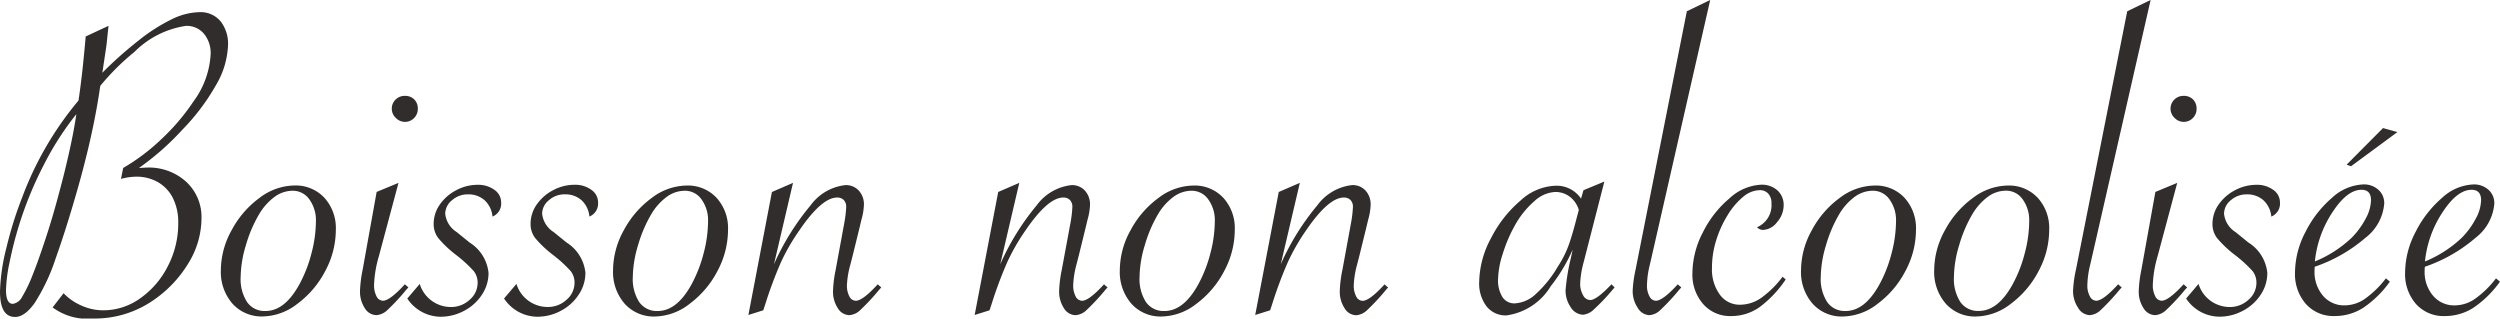 <svg xmlns="http://www.w3.org/2000/svg" width="137" height="17.454" viewBox="0 0 137 17.454"><path d="M4.683-15.2l1.253-.584-.036.316q-.036.365-.061.6T5.79-14.5l-.146.973q0,.012-.049.316A21.483,21.483,0,0,1,7.608-15a9.722,9.722,0,0,1,1.818-1.156,3.6,3.6,0,0,1,1.5-.377,1.424,1.424,0,0,1,1.137.487,1.982,1.982,0,0,1,.42,1.338,4.616,4.616,0,0,1-.651,2.159,11.834,11.834,0,0,1-1.855,2.463A14.63,14.63,0,0,1,7.6-7.992q.389-.024.438-.024a3.041,3.041,0,0,1,2.153.778,2.628,2.628,0,0,1,.839,2.019,4.728,4.728,0,0,1-.718,2.445A6.581,6.581,0,0,1,8.332-.706a5.616,5.616,0,0,1-3.26.961,3.177,3.177,0,0,1-2.2-.608l.6-.778a3,3,0,0,0,.973.675,2.916,2.916,0,0,0,1.2.262A3.472,3.472,0,0,0,7.681-.858,4.784,4.784,0,0,0,9.19-2.621a5.077,5.077,0,0,0,.566-2.354,2.977,2.977,0,0,0-.286-1.356,2.088,2.088,0,0,0-.809-.876,2.364,2.364,0,0,0-1.229-.31,3.361,3.361,0,0,0-.815.122l.122-.6a11.177,11.177,0,0,0,2.116-1.6,11.707,11.707,0,0,0,1.739-2.05,4.775,4.775,0,0,0,.937-2.579,1.661,1.661,0,0,0-.371-1.131,1.235,1.235,0,0,0-.979-.426,5.014,5.014,0,0,0-2.822,1.423,13.092,13.092,0,0,0-1.873,1.861l-.036.219Q5.255-10.948,4.9-9.4t-.864,3.26q-.5,1.709-1,3.108A10.725,10.725,0,0,1,1.9-.614Q1.35.17.815.17q-.827,0-.827-1.387A10.707,10.707,0,0,1,.334-3.595,20.563,20.563,0,0,1,1.2-6.374a18.1,18.1,0,0,1,3.09-5.316q.109-.718.219-1.7Q4.634-14.585,4.683-15.2Zm-.511,4.257A16.011,16.011,0,0,0,2.4-8.186,20.119,20.119,0,0,0,1.034-4.866,20.519,20.519,0,0,0,.517-2.847a8.4,8.4,0,0,0-.2,1.533q0,.766.377.766A.7.7,0,0,0,1.2-.931a7.988,7.988,0,0,0,.608-1.283q.195-.487.45-1.229t.468-1.429q.213-.687.462-1.612t.371-1.435Q4-9.731,4.172-10.948ZM12.091-2.4a4.545,4.545,0,0,1,.59-2.183,5.231,5.231,0,0,1,1.527-1.77,3.219,3.219,0,0,1,1.91-.681,2.143,2.143,0,0,1,1.648.675,2.464,2.464,0,0,1,.626,1.745,4.789,4.789,0,0,1-.578,2.262,5.245,5.245,0,0,1-1.52,1.794,3.177,3.177,0,0,1-1.9.7,2.139,2.139,0,0,1-1.666-.7A2.642,2.642,0,0,1,12.091-2.4ZM17.3-5.072a1.94,1.94,0,0,0-.359-1.2,1.1,1.1,0,0,0-.918-.474,1.681,1.681,0,0,0-.979.328,3.191,3.191,0,0,0-.858.961,7.3,7.3,0,0,0-.724,1.7,6.219,6.219,0,0,0-.286,1.727,2.335,2.335,0,0,0,.353,1.387,1.172,1.172,0,0,0,1.01.487q1.058,0,1.861-1.472a7.339,7.339,0,0,0,.657-1.691A6.988,6.988,0,0,0,17.3-5.072Zm4.878-6.873a.691.691,0,0,1,.511.195.691.691,0,0,1,.195.511.694.694,0,0,1-.207.511.68.68,0,0,1-.5.207.687.687,0,0,1-.5-.219.687.687,0,0,1-.219-.5.68.68,0,0,1,.207-.5A.694.694,0,0,1,22.174-11.945Zm-.353,4.768-1.07,4a6.376,6.376,0,0,0-.268,1.581,1.307,1.307,0,0,0,.134.633.4.4,0,0,0,.353.243q.377,0,1.2-.9l.195.17-.122.134a11.659,11.659,0,0,1-1.022,1.1.965.965,0,0,1-.608.286.76.76,0,0,1-.639-.383,1.655,1.655,0,0,1-.262-.955,7.163,7.163,0,0,1,.146-1.156l.766-4.257ZM22.308-.84l.681-.8a1.785,1.785,0,0,0,1.7,1.265,1.486,1.486,0,0,0,1.04-.4,1.211,1.211,0,0,0,.432-.918,1.023,1.023,0,0,0-.207-.645,7.2,7.2,0,0,0-.985-.9,6.065,6.065,0,0,1-.967-.918,1.258,1.258,0,0,1-.249-.772,1.83,1.83,0,0,1,.335-1.058,2.474,2.474,0,0,1,.894-.785,2.475,2.475,0,0,1,1.18-.3,1.5,1.5,0,0,1,.918.274.835.835,0,0,1,.371.7.763.763,0,0,1-.474.766,1.39,1.39,0,0,0-.432-.894,1.322,1.322,0,0,0-.918-.322,1.284,1.284,0,0,0-.87.322.956.956,0,0,0-.371.736,1.354,1.354,0,0,0,.633,1.01l.705.572A2.221,2.221,0,0,1,26.76-2.238,2.141,2.141,0,0,1,26.4-1.052a2.591,2.591,0,0,1-.973.882,2.709,2.709,0,0,1-1.3.328A2.208,2.208,0,0,1,22.308-.84Zm5.3,0,.681-.8A1.785,1.785,0,0,0,30-.377a1.486,1.486,0,0,0,1.04-.4,1.211,1.211,0,0,0,.432-.918,1.023,1.023,0,0,0-.207-.645,7.2,7.2,0,0,0-.985-.9,6.065,6.065,0,0,1-.967-.918,1.258,1.258,0,0,1-.249-.772,1.83,1.83,0,0,1,.335-1.058,2.474,2.474,0,0,1,.894-.785,2.475,2.475,0,0,1,1.18-.3,1.5,1.5,0,0,1,.918.274.835.835,0,0,1,.371.7.763.763,0,0,1-.474.766,1.39,1.39,0,0,0-.432-.894,1.322,1.322,0,0,0-.918-.322,1.284,1.284,0,0,0-.87.322.956.956,0,0,0-.371.736,1.354,1.354,0,0,0,.633,1.01l.705.572a2.221,2.221,0,0,1,1.034,1.666A2.141,2.141,0,0,1,31.7-1.052a2.591,2.591,0,0,1-.973.882,2.709,2.709,0,0,1-1.3.328A2.208,2.208,0,0,1,27.612-.84ZM33.584-2.4a4.545,4.545,0,0,1,.59-2.183A5.231,5.231,0,0,1,35.7-6.35a3.219,3.219,0,0,1,1.91-.681,2.143,2.143,0,0,1,1.648.675,2.464,2.464,0,0,1,.626,1.745,4.789,4.789,0,0,1-.578,2.262,5.245,5.245,0,0,1-1.52,1.794,3.177,3.177,0,0,1-1.9.7,2.139,2.139,0,0,1-1.666-.7A2.642,2.642,0,0,1,33.584-2.4ZM38.79-5.072a1.94,1.94,0,0,0-.359-1.2,1.1,1.1,0,0,0-.918-.474,1.681,1.681,0,0,0-.979.328,3.191,3.191,0,0,0-.858.961,7.3,7.3,0,0,0-.724,1.7,6.219,6.219,0,0,0-.286,1.727,2.335,2.335,0,0,0,.353,1.387,1.172,1.172,0,0,0,1.01.487q1.058,0,1.861-1.472a7.339,7.339,0,0,0,.657-1.691A6.988,6.988,0,0,0,38.79-5.072ZM41,.061l1.289-6.739,1.156-.5L42.4-2.713A13.608,13.608,0,0,1,44.41-5.948a2.727,2.727,0,0,1,1.91-1.107.955.955,0,0,1,.73.3,1.117,1.117,0,0,1,.28.8,3.372,3.372,0,0,1-.134.791l-.122.511-.365,1.484-.122.474A5.014,5.014,0,0,0,46.4-1.581a1.271,1.271,0,0,0,.134.626.4.4,0,0,0,.353.237q.377,0,1.2-.9l.195.17-.122.134a11.66,11.66,0,0,1-1.022,1.1.965.965,0,0,1-.608.286A.761.761,0,0,1,45.9-.31a1.655,1.655,0,0,1-.262-.955,6.768,6.768,0,0,1,.146-1.156L46.259-5a6.339,6.339,0,0,0,.1-.851.527.527,0,0,0-.134-.389.493.493,0,0,0-.365-.134q-.839,0-2.068,1.8A11.454,11.454,0,0,0,42.8-2.865a22.475,22.475,0,0,0-.876,2.342l-.109.328ZM53.4.061l1.289-6.739,1.156-.5L54.8-2.713A13.608,13.608,0,0,1,56.8-5.948a2.727,2.727,0,0,1,1.91-1.107.955.955,0,0,1,.73.3,1.117,1.117,0,0,1,.28.8,3.372,3.372,0,0,1-.134.791l-.122.511L59.1-3.175l-.122.474A5.014,5.014,0,0,0,58.8-1.581a1.271,1.271,0,0,0,.134.626.4.4,0,0,0,.353.237q.377,0,1.2-.9l.195.17-.122.134a11.66,11.66,0,0,1-1.022,1.1.965.965,0,0,1-.608.286.761.761,0,0,1-.639-.383,1.655,1.655,0,0,1-.262-.955,6.768,6.768,0,0,1,.146-1.156L58.653-5a6.339,6.339,0,0,0,.1-.851.527.527,0,0,0-.134-.389.493.493,0,0,0-.365-.134q-.839,0-2.068,1.8A11.454,11.454,0,0,0,55.2-2.865a22.475,22.475,0,0,0-.876,2.342l-.109.328ZM61.354-2.4a4.545,4.545,0,0,1,.59-2.183A5.231,5.231,0,0,1,63.47-6.35a3.219,3.219,0,0,1,1.91-.681,2.143,2.143,0,0,1,1.648.675,2.464,2.464,0,0,1,.626,1.745,4.789,4.789,0,0,1-.578,2.262,5.245,5.245,0,0,1-1.52,1.794,3.177,3.177,0,0,1-1.9.7,2.139,2.139,0,0,1-1.666-.7A2.642,2.642,0,0,1,61.354-2.4ZM66.56-5.072a1.94,1.94,0,0,0-.359-1.2,1.1,1.1,0,0,0-.918-.474,1.681,1.681,0,0,0-.979.328,3.191,3.191,0,0,0-.858.961,7.3,7.3,0,0,0-.724,1.7,6.219,6.219,0,0,0-.286,1.727,2.335,2.335,0,0,0,.353,1.387,1.172,1.172,0,0,0,1.01.487q1.058,0,1.861-1.472a7.339,7.339,0,0,0,.657-1.691A6.988,6.988,0,0,0,66.56-5.072ZM68.774.061l1.289-6.739,1.156-.5L70.172-2.713a13.608,13.608,0,0,1,2.007-3.236,2.727,2.727,0,0,1,1.91-1.107.955.955,0,0,1,.73.3,1.117,1.117,0,0,1,.28.8,3.372,3.372,0,0,1-.134.791l-.122.511-.365,1.484-.122.474a5.014,5.014,0,0,0-.182,1.119,1.271,1.271,0,0,0,.134.626.4.4,0,0,0,.353.237q.377,0,1.2-.9l.195.17-.122.134a11.661,11.661,0,0,1-1.022,1.1.965.965,0,0,1-.608.286A.76.76,0,0,1,73.67-.31a1.655,1.655,0,0,1-.262-.955,6.769,6.769,0,0,1,.146-1.156L74.028-5a6.339,6.339,0,0,0,.1-.851.527.527,0,0,0-.134-.389.493.493,0,0,0-.365-.134q-.839,0-2.068,1.8a11.454,11.454,0,0,0-.985,1.709A22.476,22.476,0,0,0,69.7-.523l-.109.328ZM87.907-7.25,86.764-2.8a5.048,5.048,0,0,0-.182,1.143,1.221,1.221,0,0,0,.158.633.455.455,0,0,0,.389.268q.353,0,1.168-.864l.17.17-.134.158a11.019,11.019,0,0,1-.991,1.04,1,1,0,0,1-.6.3.819.819,0,0,1-.675-.407,1.6,1.6,0,0,1-.286-.943,11.567,11.567,0,0,1,.292-1.764l.1-.462a9.029,9.029,0,0,1-1.2,2.007A3.377,3.377,0,0,1,82.543.085a1.33,1.33,0,0,1-1.095-.5,2.072,2.072,0,0,1-.4-1.338,5.2,5.2,0,0,1,.651-2.4A6.627,6.627,0,0,1,83.315-6.21a2.969,2.969,0,0,1,1.879-.809,1.613,1.613,0,0,1,1.435.705l.134-.462Zm-1.4,1.557a1.408,1.408,0,0,0-.493-.724,1.287,1.287,0,0,0-.8-.262,1.817,1.817,0,0,0-1.131.493,4.887,4.887,0,0,0-1.095,1.368,7.956,7.956,0,0,0-.651,1.533A4.864,4.864,0,0,0,82.081-1.9a1.727,1.727,0,0,0,.237.973.766.766,0,0,0,.675.353,1.829,1.829,0,0,0,1.168-.523,6.31,6.31,0,0,0,1.2-1.5,5.619,5.619,0,0,0,.572-1.119q.207-.56.462-1.557Zm7.2-11.507L90.51-3.175,90.4-2.7a5.063,5.063,0,0,0-.158,1.131,1.2,1.2,0,0,0,.14.614.4.4,0,0,0,.347.237q.377,0,1.2-.9l.195.17-.122.134a11.66,11.66,0,0,1-1.022,1.1.965.965,0,0,1-.608.286.774.774,0,0,1-.639-.407,1.63,1.63,0,0,1-.274-.931,6.639,6.639,0,0,1,.158-1.156l2.81-14.159ZM97.845-1.886A6.145,6.145,0,0,1,96.4-.359a2.678,2.678,0,0,1-1.551.48,1.957,1.957,0,0,1-1.527-.657,2.452,2.452,0,0,1-.59-1.7,4.91,4.91,0,0,1,.572-2.226,5.788,5.788,0,0,1,1.466-1.873,2.741,2.741,0,0,1,1.721-.742,1.285,1.285,0,0,1,.9.31,1.072,1.072,0,0,1,.341.833,1.4,1.4,0,0,1-.359.906A1.013,1.013,0,0,1,96.6-4.6a.454.454,0,0,1-.328-.146,1.309,1.309,0,0,0,.791-1.314.745.745,0,0,0-.176-.529.611.611,0,0,0-.468-.189,1.454,1.454,0,0,0-.906.365,3.915,3.915,0,0,0-.858,1.016,5.937,5.937,0,0,0-.626,1.387,5.069,5.069,0,0,0-.225,1.49,2.346,2.346,0,0,0,.426,1.46,1.34,1.34,0,0,0,1.119.56,2.042,2.042,0,0,0,1.156-.377,5.356,5.356,0,0,0,1.168-1.156Zm.839-.511a4.545,4.545,0,0,1,.59-2.183A5.231,5.231,0,0,1,100.8-6.35a3.219,3.219,0,0,1,1.91-.681,2.143,2.143,0,0,1,1.648.675,2.464,2.464,0,0,1,.626,1.745,4.789,4.789,0,0,1-.578,2.262,5.245,5.245,0,0,1-1.52,1.794,3.177,3.177,0,0,1-1.9.7,2.139,2.139,0,0,1-1.666-.7A2.642,2.642,0,0,1,98.684-2.4Zm5.206-2.676a1.94,1.94,0,0,0-.359-1.2,1.1,1.1,0,0,0-.918-.474,1.681,1.681,0,0,0-.979.328,3.19,3.19,0,0,0-.858.961,7.3,7.3,0,0,0-.724,1.7,6.219,6.219,0,0,0-.286,1.727,2.336,2.336,0,0,0,.353,1.387,1.172,1.172,0,0,0,1.01.487q1.058,0,1.861-1.472a7.339,7.339,0,0,0,.657-1.691A6.988,6.988,0,0,0,103.89-5.072ZM105.982-2.4a4.545,4.545,0,0,1,.59-2.183A5.231,5.231,0,0,1,108.1-6.35a3.219,3.219,0,0,1,1.91-.681,2.143,2.143,0,0,1,1.648.675,2.464,2.464,0,0,1,.626,1.745,4.789,4.789,0,0,1-.578,2.262,5.245,5.245,0,0,1-1.52,1.794,3.177,3.177,0,0,1-1.9.7,2.139,2.139,0,0,1-1.666-.7A2.642,2.642,0,0,1,105.982-2.4Zm5.206-2.676a1.94,1.94,0,0,0-.359-1.2,1.1,1.1,0,0,0-.918-.474,1.681,1.681,0,0,0-.979.328,3.19,3.19,0,0,0-.858.961,7.3,7.3,0,0,0-.724,1.7,6.219,6.219,0,0,0-.286,1.727,2.336,2.336,0,0,0,.353,1.387,1.172,1.172,0,0,0,1.01.487q1.058,0,1.861-1.472a7.339,7.339,0,0,0,.657-1.691A6.988,6.988,0,0,0,111.189-5.072ZM117.842-17.2l-3.2,14.025-.109.474a5.063,5.063,0,0,0-.158,1.131,1.2,1.2,0,0,0,.14.614.4.4,0,0,0,.347.237q.377,0,1.2-.9l.195.17-.122.134a11.659,11.659,0,0,1-1.022,1.1.965.965,0,0,1-.608.286.774.774,0,0,1-.639-.407,1.63,1.63,0,0,1-.274-.931,6.638,6.638,0,0,1,.158-1.156l2.81-14.159Zm1.812,5.255a.691.691,0,0,1,.511.195.691.691,0,0,1,.195.511.694.694,0,0,1-.207.511.68.68,0,0,1-.5.207.687.687,0,0,1-.5-.219.687.687,0,0,1-.219-.5.68.68,0,0,1,.207-.5A.694.694,0,0,1,119.654-11.945ZM119.3-7.177l-1.07,4a6.376,6.376,0,0,0-.268,1.581,1.307,1.307,0,0,0,.134.633.4.4,0,0,0,.353.243q.377,0,1.2-.9l.195.17-.122.134a11.661,11.661,0,0,1-1.022,1.1.965.965,0,0,1-.608.286.76.76,0,0,1-.639-.383,1.655,1.655,0,0,1-.262-.955,7.164,7.164,0,0,1,.146-1.156l.766-4.257Zm.487,6.337.681-.8a1.785,1.785,0,0,0,1.7,1.265,1.486,1.486,0,0,0,1.04-.4,1.211,1.211,0,0,0,.432-.918,1.023,1.023,0,0,0-.207-.645,7.2,7.2,0,0,0-.985-.9,6.065,6.065,0,0,1-.967-.918,1.258,1.258,0,0,1-.249-.772,1.83,1.83,0,0,1,.335-1.058,2.474,2.474,0,0,1,.894-.785,2.475,2.475,0,0,1,1.18-.3,1.5,1.5,0,0,1,.918.274.835.835,0,0,1,.371.7.763.763,0,0,1-.474.766,1.39,1.39,0,0,0-.432-.894,1.322,1.322,0,0,0-.918-.322,1.284,1.284,0,0,0-.87.322.956.956,0,0,0-.371.736,1.354,1.354,0,0,0,.633,1.01l.705.572a2.221,2.221,0,0,1,1.034,1.666,2.141,2.141,0,0,1-.359,1.186,2.591,2.591,0,0,1-.973.882,2.709,2.709,0,0,1-1.3.328A2.208,2.208,0,0,1,119.788-.84Zm10.947-1.107.219.182a5.726,5.726,0,0,1-1.472,1.441,2.884,2.884,0,0,1-1.545.444,2.032,2.032,0,0,1-1.581-.657,2.489,2.489,0,0,1-.6-1.739,4.833,4.833,0,0,1,.578-2.22,5.976,5.976,0,0,1,1.447-1.861,2.684,2.684,0,0,1,1.721-.736,1.176,1.176,0,0,1,.821.292.971.971,0,0,1,.322.754,2.62,2.62,0,0,1-1.022,1.873,8.449,8.449,0,0,1-2.785,1.593,1.778,1.778,0,0,0-.012.219,2,2,0,0,0,.462,1.368,1.51,1.51,0,0,0,1.192.529,1.962,1.962,0,0,0,1.107-.359A5.349,5.349,0,0,0,130.736-1.946Zm-3.892-.924a6.53,6.53,0,0,0,2.019-1.3,4.44,4.44,0,0,0,.766-1.046,2.223,2.223,0,0,0,.292-1.01q0-.572-.523-.572-.791,0-1.6,1.247A5.978,5.978,0,0,0,126.843-2.871Zm4.525-7.091-2.542,1.873-.243-.085,1.995-2.007Zm5.4,8.016.219.182a5.726,5.726,0,0,1-1.472,1.441,2.884,2.884,0,0,1-1.545.444,2.032,2.032,0,0,1-1.581-.657,2.489,2.489,0,0,1-.6-1.739,4.833,4.833,0,0,1,.578-2.22,5.975,5.975,0,0,1,1.447-1.861,2.684,2.684,0,0,1,1.721-.736,1.176,1.176,0,0,1,.821.292.971.971,0,0,1,.322.754,2.62,2.62,0,0,1-1.022,1.873,8.449,8.449,0,0,1-2.785,1.593,1.78,1.78,0,0,0-.012.219,2,2,0,0,0,.462,1.368,1.51,1.51,0,0,0,1.192.529,1.962,1.962,0,0,0,1.107-.359A5.349,5.349,0,0,0,136.769-1.946Zm-3.892-.924a6.53,6.53,0,0,0,2.019-1.3,4.44,4.44,0,0,0,.766-1.046,2.223,2.223,0,0,0,.292-1.01q0-.572-.523-.572-.791,0-1.6,1.247A5.978,5.978,0,0,0,132.876-2.871Z" transform="translate(0.012 17.199)" fill="#302d2c"/></svg>
